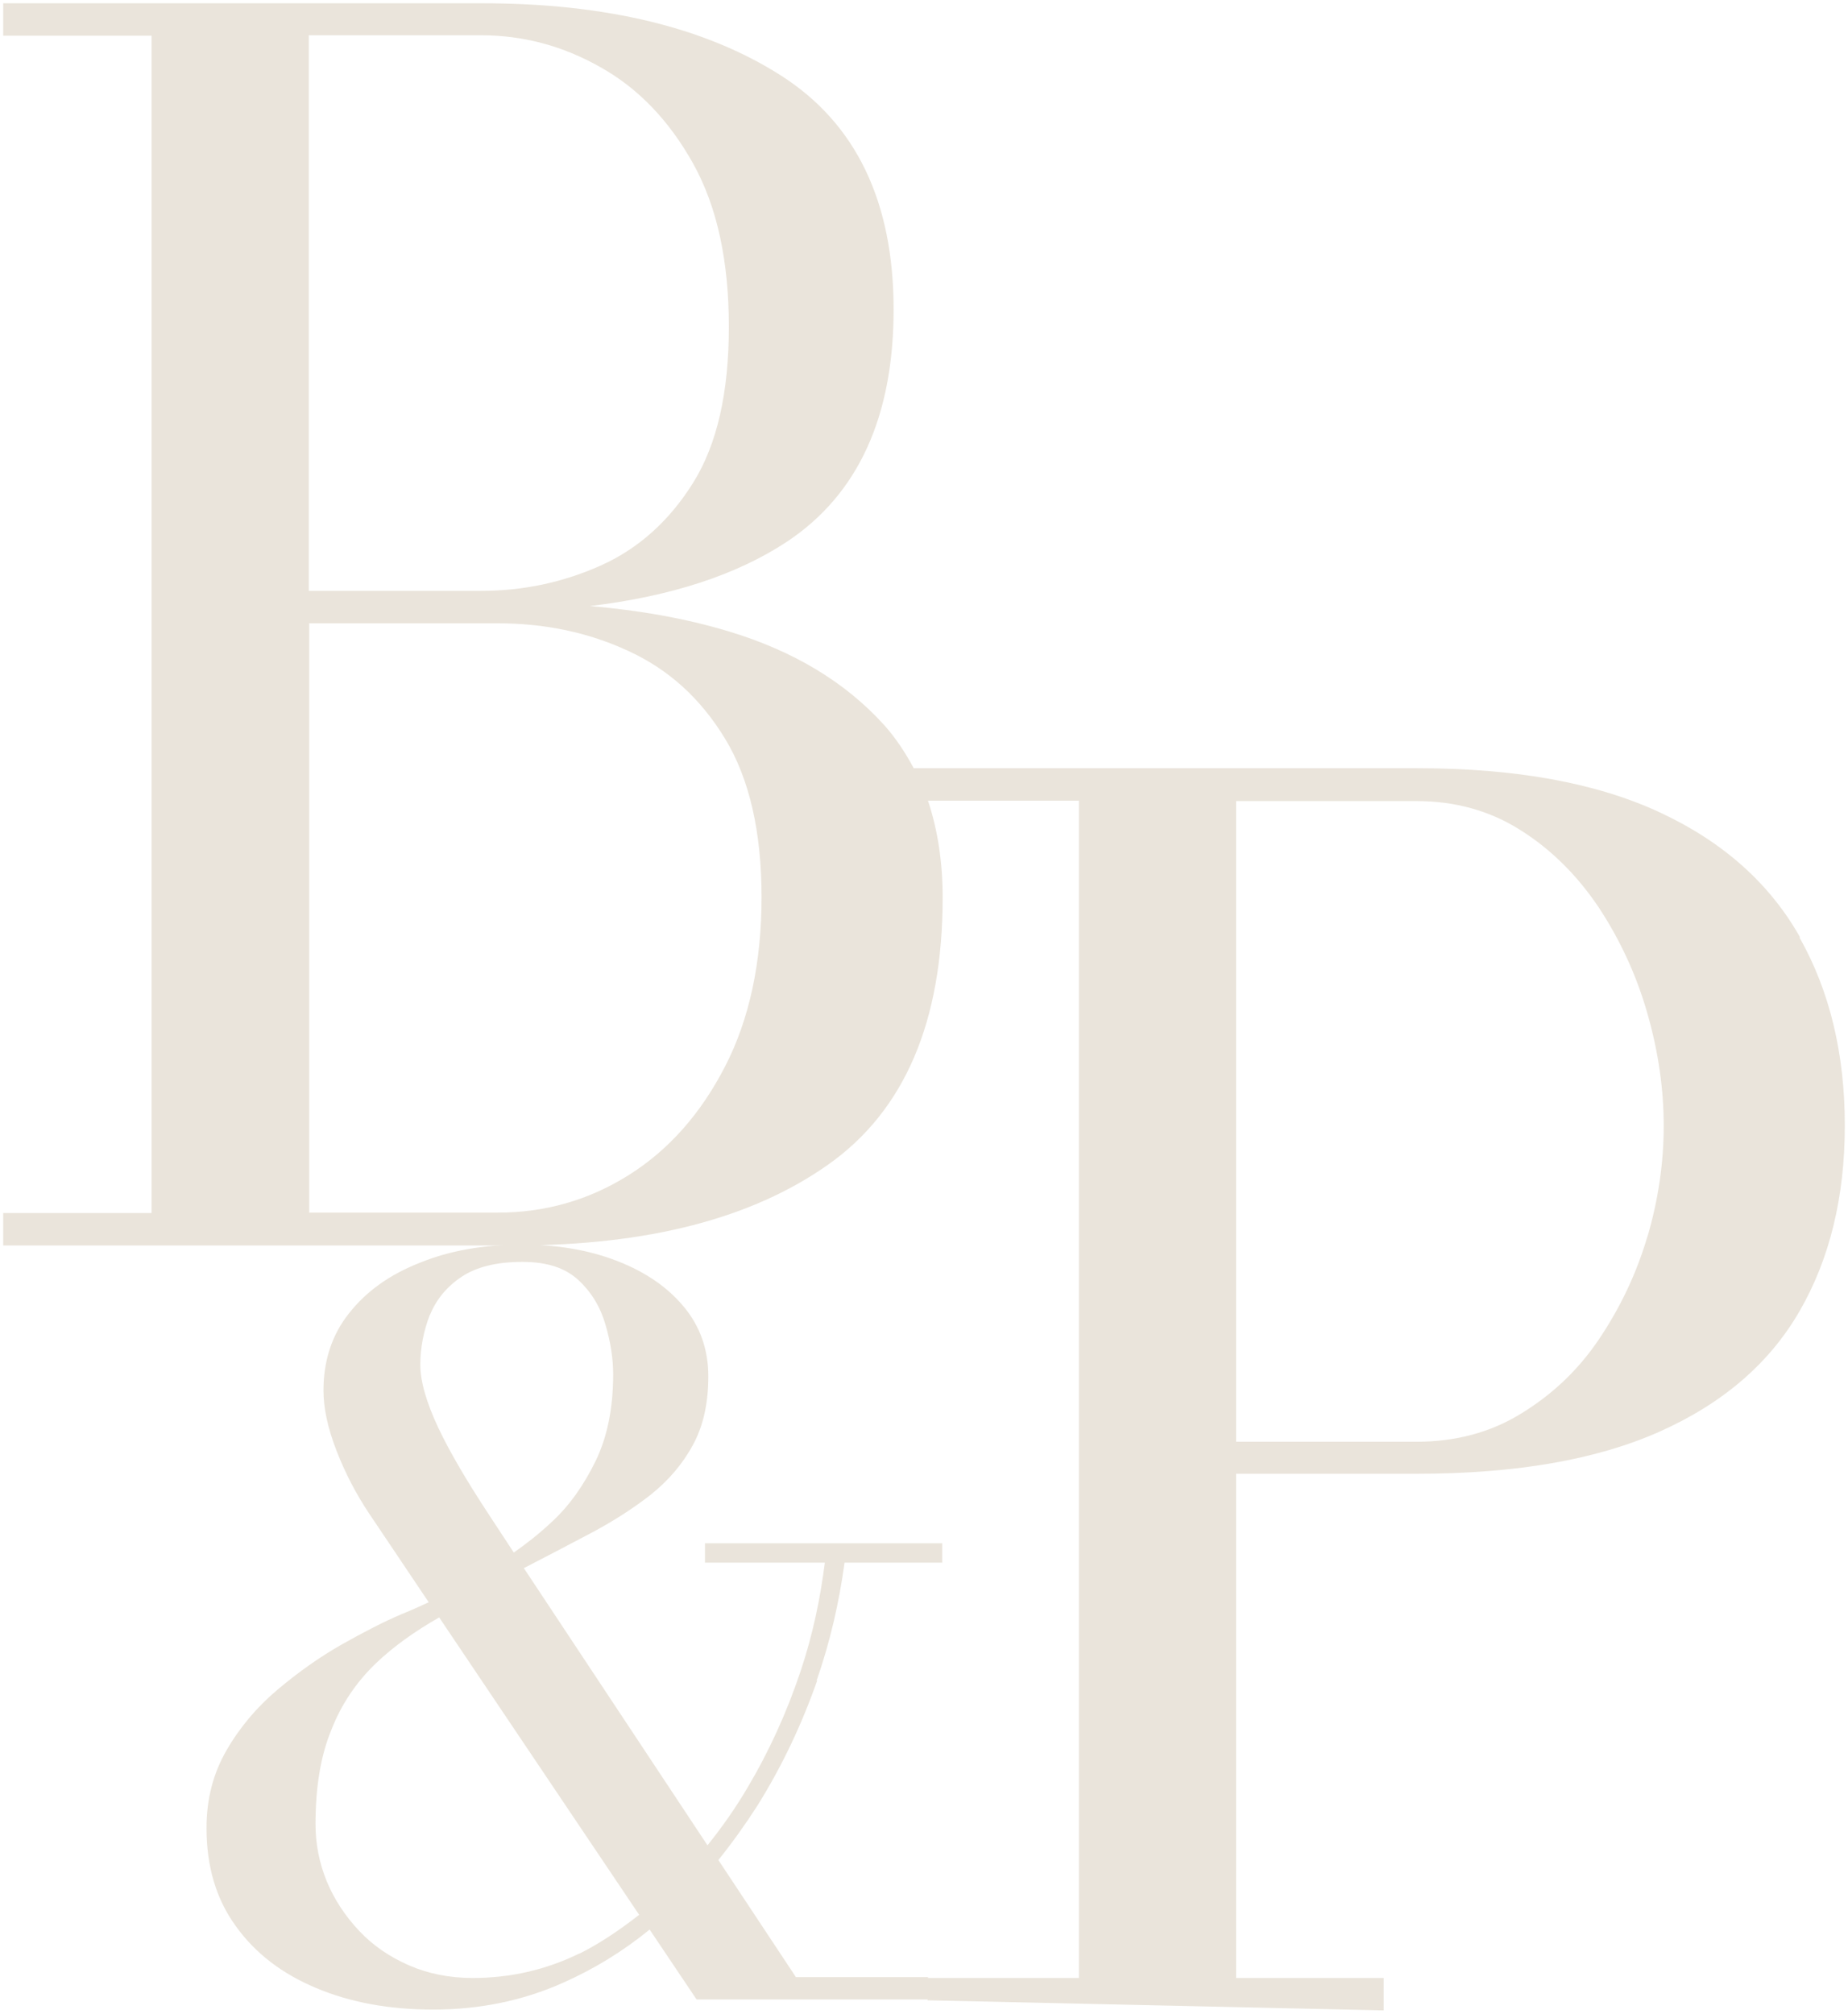 <svg xmlns="http://www.w3.org/2000/svg" width="123" height="134" viewBox="0 0 123 134" fill="none"><g opacity="0.2"><path d="M119.803 62.361C117.794 58.801 114.696 56.026 110.483 54.064C106.27 52.101 100.885 51.12 94.299 51.12H60.816C60.258 50.083 59.617 49.102 58.835 48.233C56.24 45.374 52.78 43.3 48.483 42.01C45.609 41.142 42.512 40.609 39.276 40.329C44.661 39.684 49.041 38.254 52.39 36.04C57.105 32.901 59.477 27.743 59.477 20.595C59.477 13.447 56.994 8.234 51.999 5.038C47.005 1.843 40.364 0.217 32.077 0.217H0.212V2.375H10.089V80.721H0.212V82.879H34.281C43.098 82.879 50.046 81.085 55.124 77.497C60.203 73.909 62.742 67.995 62.742 59.726C62.742 57.343 62.407 55.213 61.765 53.279H71.81V131.624H61.737V133.11L92.095 133.783V131.624H82.273V98.072H94.272C100.857 98.072 106.242 97.147 110.455 95.269C114.668 93.391 117.766 90.728 119.775 87.252C121.784 83.776 122.788 79.656 122.788 74.89C122.788 70.125 121.784 65.948 119.775 62.389L119.803 62.361ZM20.553 2.347H32.021C34.811 2.347 37.462 3.048 39.973 4.477C42.484 5.879 44.549 8.037 46.14 10.896C47.73 13.756 48.511 17.372 48.511 21.744C48.511 26.117 47.73 29.565 46.14 32.116C44.549 34.666 42.484 36.516 39.973 37.638C37.462 38.759 34.811 39.319 32.021 39.319H20.553V2.347ZM48.26 70.966C46.642 74.105 44.521 76.516 41.843 78.198C39.164 79.88 36.262 80.693 33.137 80.693H20.581V41.478H33.137C36.29 41.478 39.192 42.094 41.843 43.328C44.521 44.561 46.642 46.495 48.26 49.158C49.879 51.821 50.688 55.353 50.688 59.698C50.688 64.042 49.879 67.827 48.26 70.966ZM109.646 82.29C108.92 84.757 107.832 87.028 106.437 89.102C105.042 91.176 103.312 92.802 101.247 94.063C99.21 95.325 96.867 95.941 94.272 95.941H82.273V53.307H94.272C96.867 53.307 99.183 53.951 101.247 55.269C103.284 56.558 105.014 58.296 106.437 60.426C107.832 62.557 108.92 64.883 109.646 67.434C110.371 69.957 110.734 72.452 110.734 74.918C110.734 77.385 110.371 79.852 109.646 82.318V82.29Z" fill="#967A4A"></path><path d="M54.343 111.863C55.264 109.228 55.85 106.621 56.213 103.986H62.714V102.697H46.921V103.986H54.901C54.594 106.397 54.092 108.808 53.283 111.218C52.362 113.965 51.19 116.544 49.739 118.983C48.93 120.356 48.037 121.618 47.089 122.795L34.867 104.351C36.346 103.594 37.769 102.837 39.109 102.136C40.671 101.323 42.038 100.454 43.266 99.501C44.466 98.548 45.415 97.455 46.112 96.166C46.81 94.904 47.145 93.363 47.145 91.597C47.145 89.831 46.614 88.289 45.526 86.972C44.438 85.654 42.959 84.645 41.09 83.916C39.22 83.188 37.1 82.823 34.756 82.823C32.217 82.823 29.929 83.216 27.948 84.029C25.939 84.813 24.376 85.935 23.232 87.392C22.088 88.822 21.53 90.56 21.53 92.522C21.53 93.699 21.809 95.016 22.395 96.53C22.981 98.044 23.706 99.417 24.543 100.679L28.534 106.621C28.059 106.845 27.501 107.098 26.748 107.406C25.548 107.911 24.209 108.611 22.758 109.424C21.279 110.265 19.856 111.274 18.489 112.424C17.121 113.573 15.977 114.918 15.084 116.46C14.192 118.002 13.745 119.711 13.745 121.646C13.745 124.196 14.387 126.383 15.698 128.177C16.982 129.971 18.768 131.344 21.056 132.297C23.316 133.25 25.911 133.727 28.84 133.727C31.91 133.727 34.784 133.138 37.434 131.961C39.527 131.036 41.452 129.859 43.238 128.401L46.363 133.054H61.766V131.568H52.976L47.814 123.776C48.735 122.627 49.6 121.421 50.409 120.16C52.055 117.525 53.367 114.75 54.399 111.807L54.343 111.863ZM28.617 87.504C29.036 86.467 29.761 85.598 30.738 84.954C31.714 84.309 33.054 83.972 34.756 83.972C36.458 83.972 37.658 84.393 38.523 85.206C39.388 86.019 39.974 87 40.308 88.177C40.643 89.326 40.811 90.419 40.811 91.457C40.811 93.699 40.42 95.633 39.639 97.231C38.858 98.829 37.909 100.174 36.765 101.239C35.872 102.08 35.035 102.725 34.198 103.314L32.468 100.679C31.073 98.548 29.956 96.67 29.175 95.016C28.394 93.363 27.975 91.933 27.975 90.812C27.975 89.691 28.199 88.541 28.617 87.476V87.504ZM38.55 129.999C36.318 131.092 33.947 131.624 31.463 131.624C29.929 131.624 28.506 131.344 27.222 130.784C25.939 130.223 24.823 129.466 23.902 128.485C22.981 127.504 22.255 126.411 21.753 125.205C21.251 123.972 21 122.711 21 121.393C21 118.955 21.335 116.88 22.032 115.171C22.702 113.433 23.706 111.947 25.018 110.686C26.19 109.564 27.613 108.555 29.231 107.63L42.541 127.42C41.285 128.401 39.974 129.298 38.578 129.999H38.55Z" fill="#967A4A"></path></g></svg>